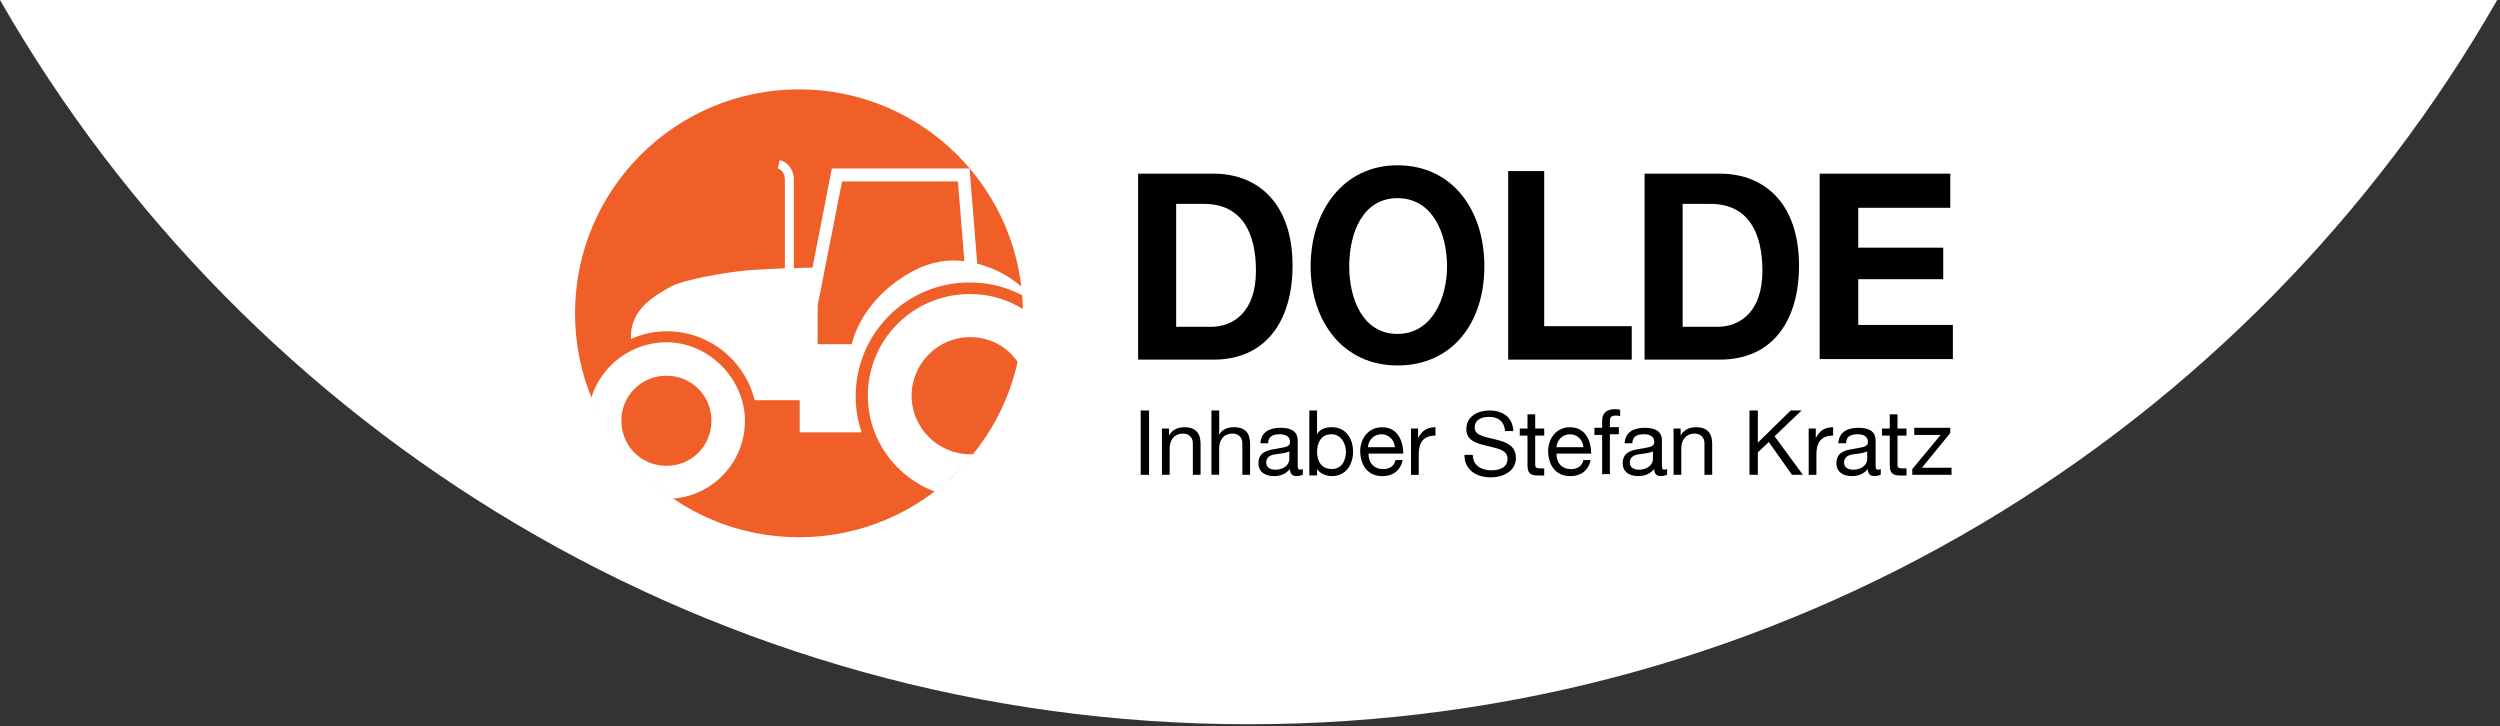 <svg width="592" height="172" viewBox="0 0 592 172" fill="none" xmlns="http://www.w3.org/2000/svg">
<rect x="0" y="0" width="592" height="172" fill="#333333" stroke="none"/>
<path d="M295.667 171.5C422.215 171.5 532.639 102.465 591.333 0H0C58.694 102.465 169.118 171.5 295.667 171.5Z" fill="white"/>
<path d="M189.196 127.22C218.484 127.22 242.226 103.478 242.226 74.19C242.226 44.902 218.484 21.16 189.196 21.16C159.908 21.16 136.166 44.902 136.166 74.19C136.166 103.478 159.908 127.22 189.196 127.22Z" fill="#F15F29"/>
<path d="M241.926 67.94C241.926 67.94 237.816 63.98 231.416 62.45L229.586 39.9H196.976L192.406 63.37C191.796 63.37 190.116 63.37 187.986 63.52V42.95C188.136 41.58 187.526 38.68 184.636 37.92L184.176 39.9C185.856 40.36 185.856 42.34 185.856 42.64V63.52C182.806 63.67 179.606 63.82 177.326 63.98C172.296 64.44 161.936 66.11 158.736 67.94C155.536 69.77 148.986 73.12 149.436 80.28C152.026 79.06 154.926 78.45 157.966 78.45C168.026 78.45 176.406 85.46 178.696 94.76H189.366V102.38H203.846L203.996 102.23C203.086 99.64 202.626 96.74 202.626 93.85C202.626 78.92 214.666 66.88 229.596 66.88C234.166 66.88 238.286 67.95 242.096 69.93L242.396 69.63L241.936 67.95L241.926 67.94ZM216.326 64.13C203.676 70.84 201.696 81.5 201.696 81.5H193.616V72.36L199.406 42.95H226.836L228.356 61.85C224.696 61.39 220.586 61.85 216.316 64.14L216.326 64.13Z" fill="white"/>
<path d="M157.807 81.05C149.427 81.05 142.267 86.69 139.977 94.31C143.937 104.06 150.797 112.29 159.327 118.08C168.927 117.32 176.397 109.39 176.397 99.64C176.397 89.89 168.017 81.05 157.807 81.05ZM157.807 110.31C151.867 110.31 147.137 105.59 147.137 99.64C147.137 93.69 151.857 88.97 157.807 88.97C163.757 88.97 168.477 93.69 168.477 99.64C168.477 105.59 163.757 110.31 157.807 110.31Z" fill="white"/>
<path d="M205.506 93.7C205.506 104.06 212.056 112.9 221.356 116.41C224.706 113.82 227.756 110.92 230.496 107.57H229.736C222.116 107.57 215.866 101.32 215.866 93.7C215.866 86.08 222.116 79.83 229.736 79.83C234.456 79.83 238.576 82.12 241.016 85.77C241.926 81.96 242.386 78.15 242.386 74.19V73.28C238.726 70.99 234.466 69.62 229.736 69.62C216.176 69.62 205.506 80.44 205.506 93.7Z" fill="white"/>
<path d="M269.506 41.12H287.336C298.006 41.12 306.076 48.28 306.076 62.91C306.076 75.71 299.976 85.16 287.336 85.16H269.506V41.12ZM278.656 77.39H286.736C292.066 77.39 297.406 73.89 297.406 64.13C297.406 55.29 294.206 48.28 285.066 48.28H278.516V77.39H278.666H278.656Z" fill="black"/>
<path d="M389.438 41.12H407.268C417.938 41.12 426.008 48.28 426.008 62.91C426.008 75.71 419.908 85.16 407.268 85.16H389.438V41.12ZM398.588 77.39H406.668C411.998 77.39 417.338 73.89 417.338 64.13C417.338 55.29 414.137 48.28 404.997 48.28H398.448V77.39H398.598H398.588Z" fill="black"/>
<path d="M330.927 39.14C343.877 39.14 351.497 49.65 351.497 63.07C351.497 76.49 343.877 86.54 330.927 86.54C317.977 86.54 310.357 76.03 310.357 63.07C310.357 50.11 317.977 39.14 330.927 39.14ZM330.927 79.07C339.157 79.07 342.657 70.54 342.657 63.07C342.657 55.15 339.157 46.92 330.927 46.92C322.697 46.92 319.497 55.15 319.497 63.07C319.497 70.54 322.547 79.07 330.927 79.07Z" fill="black"/>
<path d="M356.977 40.51H365.667V77.24H386.397V85.16H357.137V40.51H356.987H356.977Z" fill="black"/>
<path d="M430.887 41.12H461.827V49.2H440.037V58.65H460.157V66.12H440.037V76.94H462.437V85.02H430.897V41.13L430.887 41.12Z" fill="black"/>
<path d="M270.117 97.2H272.097V112.44H270.117V97.2Z" fill="black"/>
<path d="M275.146 101.47H276.826V103.15C277.586 101.78 278.806 101.17 280.486 101.17C283.386 101.17 284.296 102.85 284.296 105.13V112.44H282.466V104.97C282.466 103.6 281.556 102.68 280.176 102.68C278.046 102.68 276.976 104.2 276.976 106.18V112.43H275.146V101.46V101.47Z" fill="black"/>
<path d="M286.877 97.2H288.707V102.99C289.317 101.62 290.837 101.16 292.207 101.16C295.107 101.16 296.017 102.84 296.017 105.12V112.43H294.187V104.96C294.187 103.59 293.277 102.67 291.897 102.67C289.767 102.67 288.697 104.19 288.697 106.17V112.42H286.867V97.18L286.877 97.2Z" fill="black"/>
<path d="M308.366 112.44C308.066 112.59 307.606 112.74 306.996 112.74C306.086 112.74 305.476 112.28 305.476 111.06C304.406 112.28 303.186 112.74 301.666 112.74C299.686 112.74 298.006 111.83 298.006 109.69C298.006 107.25 299.836 106.64 301.816 106.34C303.796 105.88 305.476 106.04 305.476 104.66C305.476 103.14 304.106 102.83 303.036 102.83C301.516 102.83 300.296 103.29 300.296 104.96H298.466C298.616 102.22 300.756 101.3 303.186 101.3C305.166 101.3 307.296 101.76 307.296 104.35V109.99C307.296 110.9 307.296 111.21 307.906 111.21C308.056 111.21 308.206 111.21 308.516 111.06V112.43H308.366V112.44ZM305.476 106.8C304.716 107.26 303.346 107.41 302.126 107.56C300.906 107.71 299.836 108.17 299.836 109.54C299.836 110.76 300.906 111.22 301.966 111.22C304.406 111.22 305.316 109.7 305.316 108.78V106.8H305.466H305.476Z" fill="black"/>
<path d="M310.047 97.2H311.877V102.84C312.487 101.62 313.857 101.16 315.377 101.16C318.727 101.16 320.407 103.9 320.407 106.95C320.407 110 318.727 112.74 315.377 112.74C314.307 112.74 312.637 112.28 311.877 111.06V112.58H310.047V97.19V97.2ZM315.227 102.84C312.787 102.84 311.877 104.97 311.877 106.95C311.877 109.08 312.787 111.06 315.377 111.06C317.817 111.06 318.727 108.93 318.727 106.79C318.577 104.81 317.507 102.83 315.227 102.83V102.84Z" fill="black"/>
<path d="M332.136 108.94C331.676 111.38 329.846 112.75 327.416 112.75C323.916 112.75 322.236 110.31 322.086 106.96C322.086 103.61 324.216 101.17 327.266 101.17C331.226 101.17 332.296 104.83 332.296 107.42H324.066C324.066 109.4 325.136 111.08 327.566 111.08C329.086 111.08 330.156 110.32 330.466 108.95H332.146L332.136 108.94ZM330.316 105.89C330.166 104.21 328.946 102.84 327.116 102.84C325.286 102.84 324.066 104.21 323.916 105.89H330.316Z" fill="black"/>
<path d="M334.127 101.47H335.807V103.76C336.717 101.93 337.937 101.17 339.917 101.17V103.15C337.017 103.15 335.957 104.83 335.957 107.57V112.45H334.127V101.48V101.47Z" fill="black"/>
<path d="M356.367 101.77C356.067 99.64 354.687 98.72 352.557 98.72C350.877 98.72 349.207 99.33 349.207 101.31C349.207 103.14 351.647 103.44 354.087 104.05C356.527 104.66 358.967 105.42 358.967 108.47C358.967 111.67 355.767 113.04 353.027 113.04C349.677 113.04 346.777 111.36 346.777 107.71H348.757C348.757 110.3 350.887 111.37 353.177 111.37C355.007 111.37 356.987 110.76 356.987 108.63C356.987 106.5 354.547 106.19 352.107 105.58C349.667 104.97 347.227 104.36 347.227 101.62C347.227 98.57 349.967 97.2 352.717 97.2C355.767 97.2 358.207 98.72 358.357 102.08H356.377V101.78L356.367 101.77Z" fill="black"/>
<path d="M363.537 101.47H365.667V103.15H363.537V110.01C363.537 110.77 363.837 110.92 364.907 110.92H365.667V112.6H364.297C362.467 112.6 361.707 112.14 361.707 110.16V103.15H359.877V101.47H361.707V98.12H363.537V101.47Z" fill="black"/>
<path d="M376.636 108.94C376.176 111.38 374.346 112.75 371.916 112.75C368.416 112.75 366.736 110.31 366.586 106.96C366.586 103.61 368.716 101.17 371.766 101.17C375.726 101.17 376.796 104.83 376.796 107.42H368.566C368.566 109.4 369.636 111.08 372.066 111.08C373.586 111.08 374.656 110.32 374.966 108.95H376.646L376.636 108.94ZM374.966 105.89C374.816 104.21 373.596 102.84 371.766 102.84C369.936 102.84 368.716 104.21 368.566 105.89H374.966Z" fill="black"/>
<path d="M379.387 102.99H377.557V101.31H379.387V99.63C379.387 97.8 380.457 96.89 382.437 96.89C382.737 96.89 383.197 96.89 383.657 97.04V98.56C383.357 98.41 382.897 98.41 382.587 98.41C381.677 98.41 381.217 98.71 381.217 99.63V101.15H383.347V102.83H381.217V112.28H379.387V102.98V102.99Z" fill="black"/>
<path d="M394.616 112.44C394.316 112.59 393.856 112.74 393.246 112.74C392.336 112.74 391.726 112.28 391.726 111.06C390.656 112.28 389.436 112.74 387.916 112.74C385.936 112.74 384.256 111.83 384.256 109.69C384.256 107.25 386.086 106.64 388.066 106.34C390.046 105.88 391.726 106.04 391.726 104.66C391.726 103.14 390.356 102.83 389.286 102.83C387.766 102.83 386.546 103.29 386.546 104.96H384.716C384.866 102.22 387.006 101.3 389.436 101.3C391.416 101.3 393.546 101.76 393.546 104.35V109.99C393.546 110.9 393.546 111.21 394.156 111.21C394.306 111.21 394.456 111.21 394.766 111.06V112.43H394.616V112.44ZM391.576 106.8C390.816 107.26 389.446 107.41 388.226 107.56C387.006 107.71 385.936 108.17 385.936 109.54C385.936 110.76 387.006 111.22 388.066 111.22C390.506 111.22 391.416 109.7 391.416 108.78V106.8H391.566H391.576Z" fill="black"/>
<path d="M396.297 101.47H397.977V103.15C398.737 101.78 399.957 101.17 401.637 101.17C404.537 101.17 405.447 102.85 405.447 105.13V112.44H403.617V104.97C403.617 103.6 402.707 102.68 401.327 102.68C399.197 102.68 398.127 104.2 398.127 106.18V112.43H396.297V101.46V101.47Z" fill="black"/>
<path d="M414.277 97.2H416.257V104.82L424.027 97.2H426.617L420.217 103.3L426.927 112.44H424.337L418.847 104.67L416.257 107.11V112.44H414.277V97.2Z" fill="black"/>
<path d="M428.297 101.47H429.977V103.76C430.887 101.93 432.107 101.17 434.087 101.17V103.15C431.187 103.15 430.127 104.83 430.127 107.57V112.45H428.297V101.48V101.47Z" fill="black"/>
<path d="M445.217 112.44C444.917 112.59 444.457 112.74 443.847 112.74C442.937 112.74 442.327 112.28 442.327 111.06C441.257 112.28 440.037 112.74 438.517 112.74C436.537 112.74 434.857 111.83 434.857 109.69C434.857 107.25 436.687 106.64 438.667 106.34C440.647 105.88 442.327 106.04 442.327 104.66C442.327 103.14 440.957 102.83 439.887 102.83C438.367 102.83 437.147 103.29 437.147 104.96H435.317C435.467 102.22 437.607 101.3 440.037 101.3C442.017 101.3 444.147 101.76 444.147 104.35V109.99C444.147 110.9 444.147 111.21 444.757 111.21C444.907 111.21 445.057 111.21 445.367 111.06V112.43H445.217V112.44ZM442.317 106.8C441.557 107.26 440.187 107.41 438.967 107.56C437.747 107.71 436.677 108.17 436.677 109.54C436.677 110.76 437.747 111.22 438.807 111.22C441.247 111.22 442.157 109.7 442.157 108.78V106.8H442.307H442.317Z" fill="black"/>
<path d="M449.326 101.47H451.456V103.15H449.326V110.01C449.326 110.77 449.626 110.92 450.696 110.92H451.456V112.6H450.086C448.256 112.6 447.496 112.14 447.496 110.16V103.15H445.666V101.47H447.496V98.12H449.326V101.47Z" fill="black"/>
<path d="M452.836 111.07L459.546 102.99H453.296V101.31H461.826V102.53L455.116 110.76H462.126V112.44H452.826V111.07H452.836Z" fill="black"/>
</svg>
